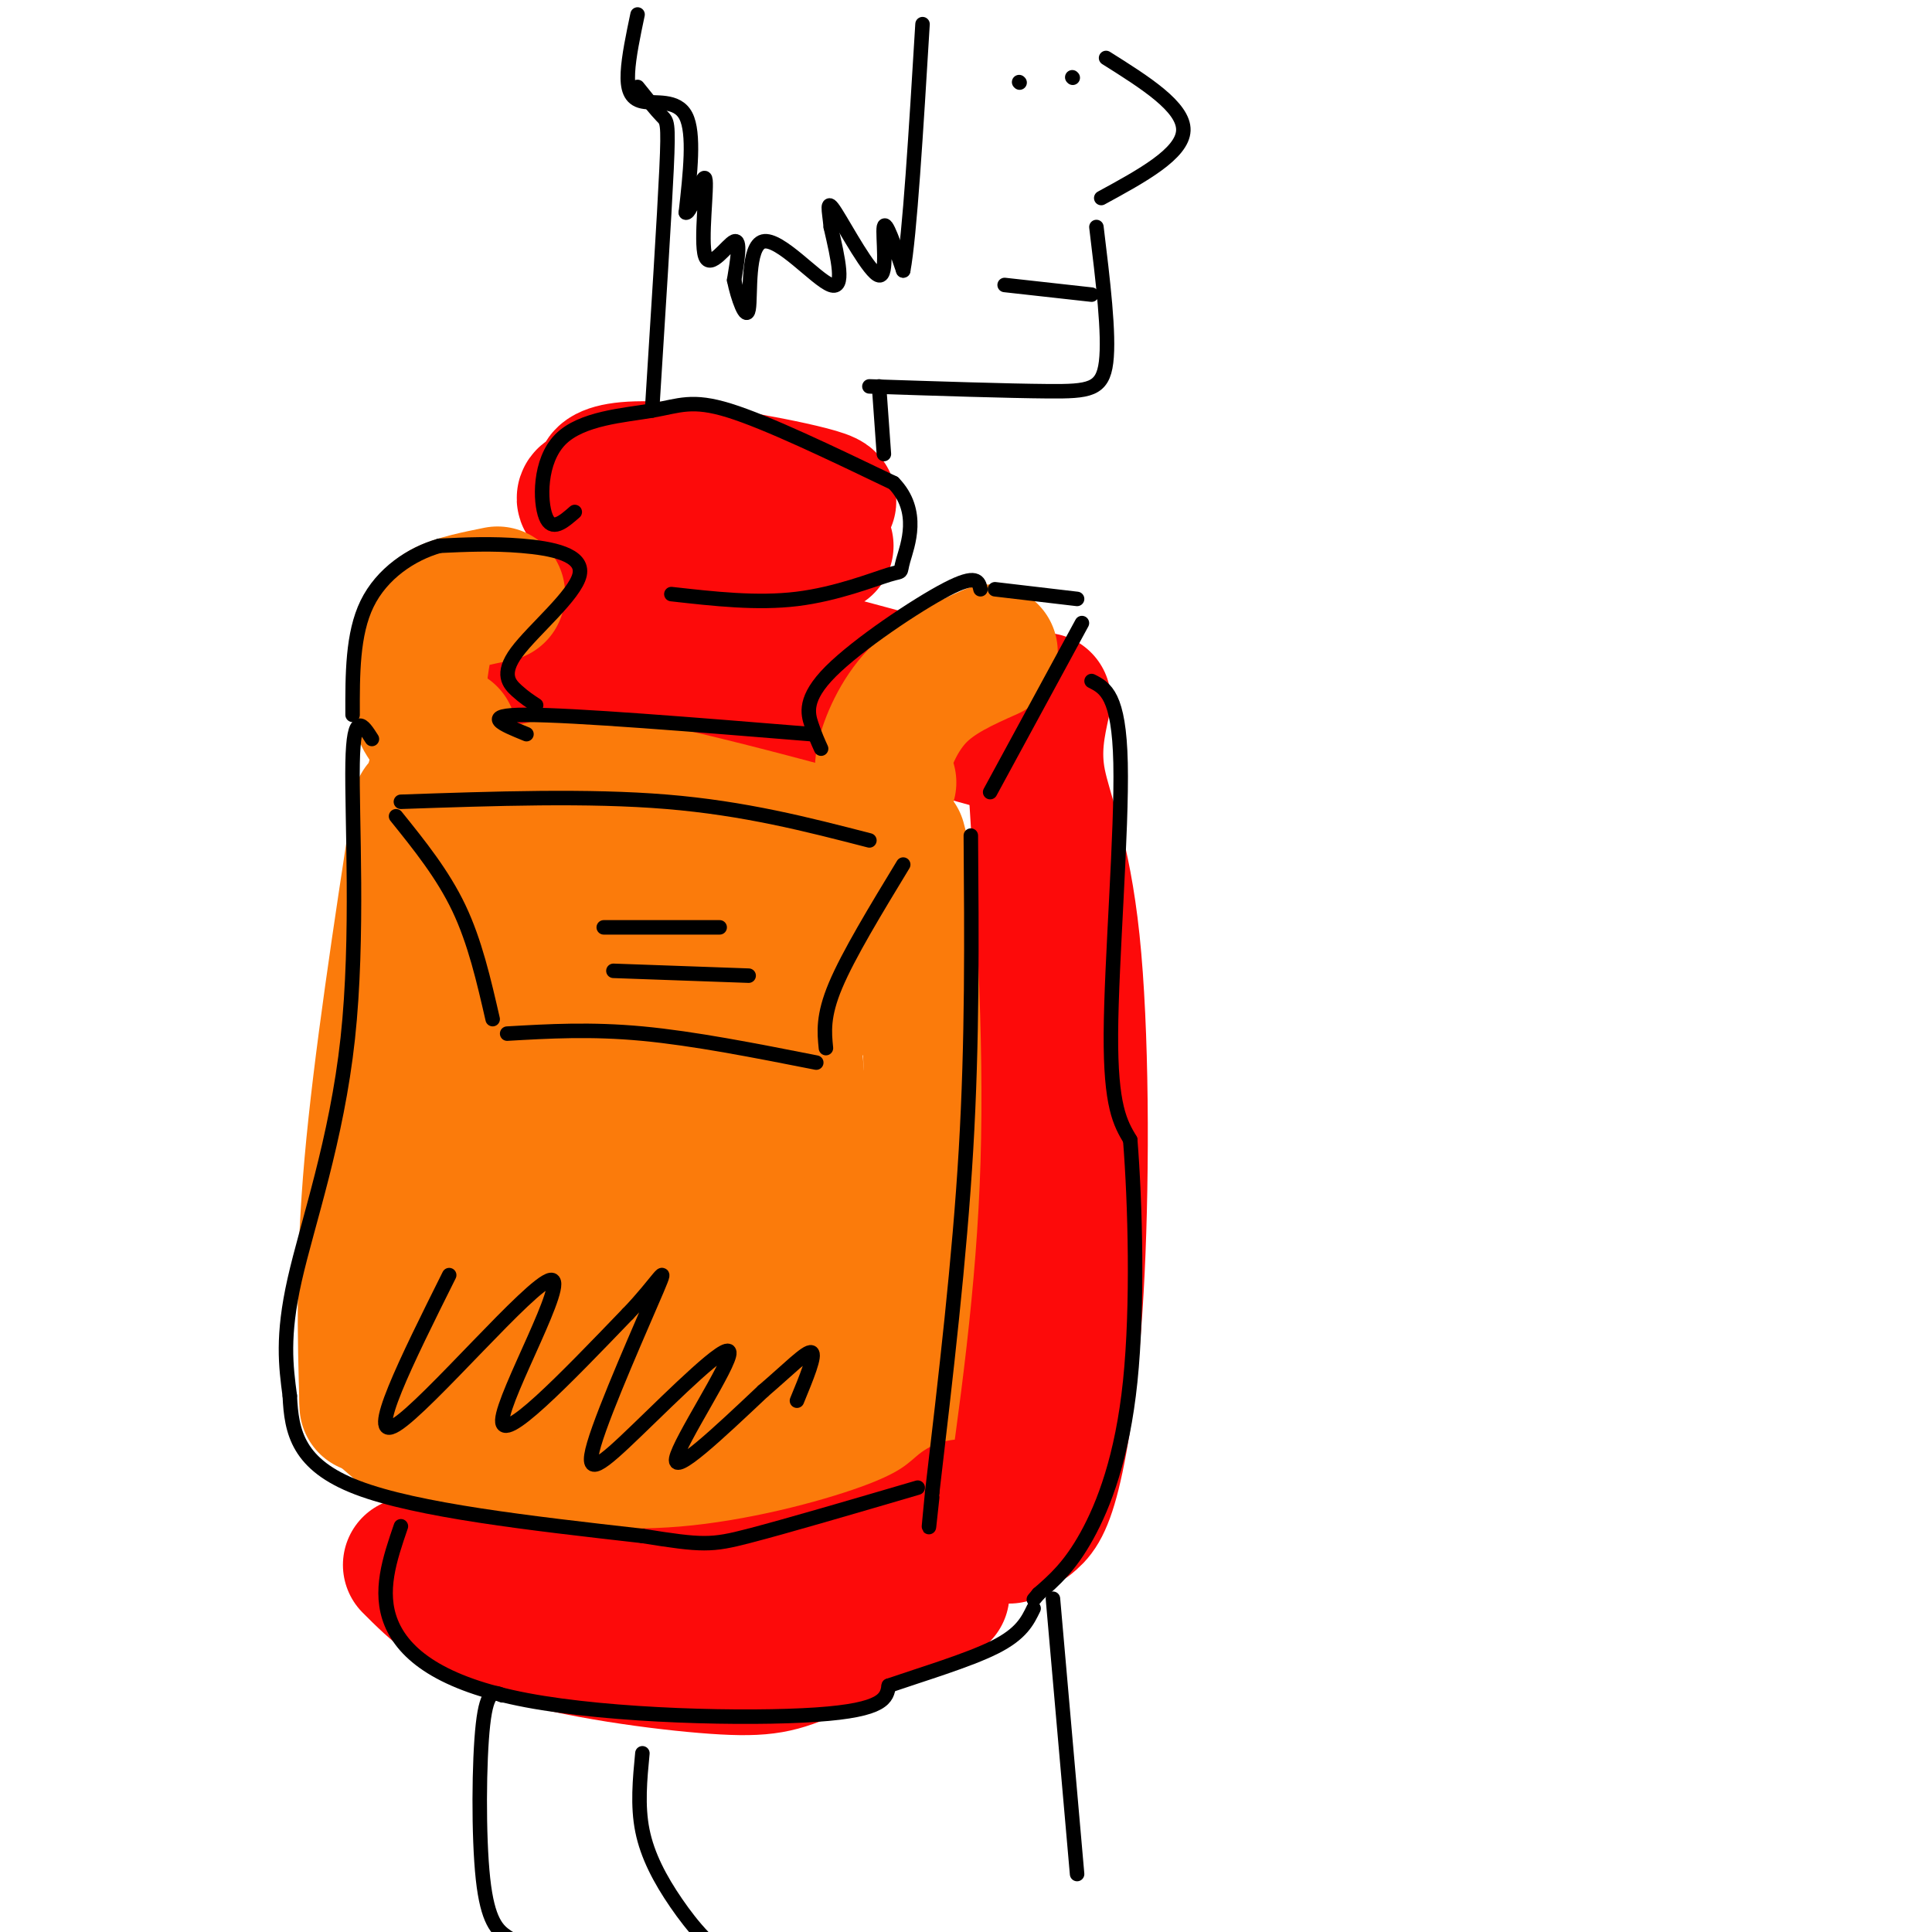 <svg viewBox='0 0 400 400' version='1.1' xmlns='http://www.w3.org/2000/svg' xmlns:xlink='http://www.w3.org/1999/xlink'><g fill='none' stroke='rgb(251,123,11)' stroke-width='28' stroke-linecap='round' stroke-linejoin='round'><path d='M90,161c14.917,-2.083 29.833,-4.167 44,-3c14.167,1.167 27.583,5.583 41,10'/><path d='M87,167c-4.083,26.667 -8.167,53.333 -10,74c-1.833,20.667 -1.417,35.333 -1,50'/><path d='M76,290c7.333,6.339 14.667,12.679 20,16c5.333,3.321 8.667,3.625 16,4c7.333,0.375 18.667,0.821 28,0c9.333,-0.821 16.667,-2.911 24,-5'/><path d='M186,174c2.375,9.131 4.750,18.262 6,33c1.250,14.738 1.375,35.083 0,51c-1.375,15.917 -4.250,27.405 -7,35c-2.750,7.595 -5.375,11.298 -8,15'/><path d='M113,172c-2.423,-11.506 -4.845,-23.012 -6,5c-1.155,28.012 -1.042,95.542 -1,108c0.042,12.458 0.012,-30.155 2,-56c1.988,-25.845 5.994,-34.923 10,-44'/><path d='M118,185c1.691,-13.796 0.920,-26.287 2,-3c1.080,23.287 4.013,82.353 5,93c0.987,10.647 0.027,-27.126 1,-48c0.973,-20.874 3.877,-24.851 6,-31c2.123,-6.149 3.464,-14.471 5,-5c1.536,9.471 3.268,36.736 5,64'/><path d='M142,255c0.892,13.289 0.624,14.513 0,4c-0.624,-10.513 -1.602,-32.762 -1,-46c0.602,-13.238 2.785,-17.465 6,-21c3.215,-3.535 7.461,-6.379 10,-6c2.539,0.379 3.371,3.980 5,14c1.629,10.020 4.055,26.458 3,36c-1.055,9.542 -5.592,12.187 -9,3c-3.408,-9.187 -5.687,-30.205 -4,-41c1.687,-10.795 7.339,-11.368 11,-12c3.661,-0.632 5.332,-1.323 7,0c1.668,1.323 3.334,4.662 5,8'/><path d='M175,194c0.858,3.678 0.504,8.872 -3,12c-3.504,3.128 -10.157,4.189 -17,5c-6.843,0.811 -13.876,1.374 -19,0c-5.124,-1.374 -8.341,-4.683 -11,-10c-2.659,-5.317 -4.762,-12.641 1,-17c5.762,-4.359 19.388,-5.751 21,-5c1.612,0.751 -8.789,3.646 -13,5c-4.211,1.354 -2.232,1.167 -4,0c-1.768,-1.167 -7.284,-3.314 -2,-5c5.284,-1.686 21.367,-2.910 30,-2c8.633,0.910 9.817,3.955 11,7'/><path d='M169,184c1.560,2.645 -0.041,5.757 -3,8c-2.959,2.243 -7.277,3.617 -11,0c-3.723,-3.617 -6.852,-12.224 -12,-10c-5.148,2.224 -12.313,15.280 -17,25c-4.687,9.720 -6.894,16.104 -8,23c-1.106,6.896 -1.110,14.304 -1,18c0.110,3.696 0.336,3.679 3,5c2.664,1.321 7.768,3.981 12,2c4.232,-1.981 7.591,-8.604 9,-15c1.409,-6.396 0.866,-12.565 1,-16c0.134,-3.435 0.943,-4.137 -3,-5c-3.943,-0.863 -12.639,-1.886 -18,-2c-5.361,-0.114 -7.389,0.682 -10,3c-2.611,2.318 -5.806,6.159 -9,10'/><path d='M102,230c-2.227,2.086 -3.296,2.302 -5,9c-1.704,6.698 -4.045,19.879 -2,26c2.045,6.121 8.476,5.181 14,3c5.524,-2.181 10.142,-5.603 13,-12c2.858,-6.397 3.955,-15.770 1,-20c-2.955,-4.230 -9.961,-3.316 -16,-1c-6.039,2.316 -11.109,6.035 -15,12c-3.891,5.965 -6.603,14.178 -5,19c1.603,4.822 7.521,6.255 13,7c5.479,0.745 10.521,0.802 14,0c3.479,-0.802 5.397,-2.462 6,-4c0.603,-1.538 -0.107,-2.952 -4,-4c-3.893,-1.048 -10.969,-1.728 -15,0c-4.031,1.728 -5.015,5.864 -6,10'/><path d='M95,275c-2.299,2.263 -5.047,2.922 0,5c5.047,2.078 17.887,5.575 28,3c10.113,-2.575 17.498,-11.221 23,-20c5.502,-8.779 9.121,-17.690 11,-17c1.879,0.690 2.016,10.982 0,20c-2.016,9.018 -6.187,16.763 -8,17c-1.813,0.237 -1.268,-7.033 3,-15c4.268,-7.967 12.257,-16.630 16,-20c3.743,-3.370 3.238,-1.446 4,0c0.762,1.446 2.789,2.413 3,6c0.211,3.587 -1.395,9.793 -3,16'/><path d='M172,270c-2.269,4.811 -6.440,8.840 -10,12c-3.560,3.160 -6.509,5.452 -7,2c-0.491,-3.452 1.474,-12.647 6,-19c4.526,-6.353 11.611,-9.863 13,-7c1.389,2.863 -2.918,12.099 -8,19c-5.082,6.901 -10.941,11.469 -17,15c-6.059,3.531 -12.320,6.026 -15,6c-2.680,-0.026 -1.780,-2.574 -2,-4c-0.220,-1.426 -1.559,-1.730 4,-4c5.559,-2.270 18.017,-6.506 25,-10c6.983,-3.494 8.492,-6.247 10,-9'/><path d='M171,271c2.190,-3.441 2.664,-7.543 0,-10c-2.664,-2.457 -8.465,-3.267 -12,-3c-3.535,0.267 -4.805,1.612 -9,9c-4.195,7.388 -11.317,20.819 -13,24c-1.683,3.181 2.071,-3.888 4,-7c1.929,-3.112 2.033,-2.267 3,-2c0.967,0.267 2.799,-0.043 1,3c-1.799,3.043 -7.228,9.441 -9,10c-1.772,0.559 0.114,-4.720 2,-10'/><path d='M138,285c3.250,-4.905 10.375,-12.167 13,-13c2.625,-0.833 0.750,4.762 -2,8c-2.750,3.238 -6.375,4.119 -10,5'/></g>
<g fill='none' stroke='rgb(253,10,10)' stroke-width='28' stroke-linecap='round' stroke-linejoin='round'><path d='M126,101c-1.036,-1.064 -2.073,-2.127 0,-3c2.073,-0.873 7.254,-1.554 19,0c11.746,1.554 30.056,5.344 26,6c-4.056,0.656 -30.476,-1.824 -42,-2c-11.524,-0.176 -8.150,1.950 -5,3c3.150,1.050 6.075,1.025 9,1'/><path d='M133,106c7.833,1.333 22.917,4.167 38,7'/><path d='M90,136c9.400,-2.200 18.800,-4.400 26,-6c7.200,-1.600 12.200,-2.600 26,0c13.800,2.600 36.400,8.800 59,15'/><path d='M106,136c4.750,-2.083 9.500,-4.167 27,-1c17.500,3.167 47.750,11.583 78,20'/><path d='M216,145c-1.153,5.190 -2.306,10.380 -1,17c1.306,6.620 5.072,14.671 7,33c1.928,18.329 2.019,46.935 1,68c-1.019,21.065 -3.148,34.590 -5,42c-1.852,7.410 -3.426,8.705 -5,10'/><path d='M214,155c1.917,29.417 3.833,58.833 3,86c-0.833,27.167 -4.417,52.083 -8,77'/><path d='M85,324c5.095,5.107 10.190,10.214 22,14c11.810,3.786 30.333,6.250 41,7c10.667,0.750 13.476,-0.214 20,-3c6.524,-2.786 16.762,-7.393 27,-12'/><path d='M98,328c14.378,1.644 28.756,3.289 44,2c15.244,-1.289 31.356,-5.511 41,-9c9.644,-3.489 12.822,-6.244 16,-9'/></g>
<g fill='none' stroke='rgb(251,123,11)' stroke-width='28' stroke-linecap='round' stroke-linejoin='round'><path d='M184,162c-0.867,-0.867 -1.733,-1.733 -1,-5c0.733,-3.267 3.067,-8.933 7,-13c3.933,-4.067 9.467,-6.533 15,-9'/><path d='M93,152c-2.595,-0.720 -5.190,-1.440 -6,-5c-0.810,-3.560 0.167,-9.958 1,-14c0.833,-4.042 1.524,-5.726 4,-7c2.476,-1.274 6.738,-2.137 11,-3'/></g>
<g fill='none' stroke='rgb(0,0,0)' stroke-width='3' stroke-linecap='round' stroke-linejoin='round'><path d='M109,152c-4.917,-2.000 -9.833,-4.000 0,-4c9.833,0.000 34.417,2.000 59,4'/><path d='M170,155c-0.625,-1.375 -1.250,-2.750 -2,-5c-0.750,-2.250 -1.625,-5.375 4,-11c5.625,-5.625 17.750,-13.750 24,-17c6.250,-3.250 6.625,-1.625 7,0'/><path d='M206,122c0.000,0.000 17.000,2.000 17,2'/><path d='M224,129c0.000,0.000 -19.000,35.000 -19,35'/><path d='M111,146c-1.228,-0.799 -2.456,-1.598 -4,-3c-1.544,-1.402 -3.404,-3.407 0,-8c3.404,-4.593 12.070,-11.775 13,-16c0.930,-4.225 -5.877,-5.493 -12,-6c-6.123,-0.507 -11.561,-0.254 -17,0'/><path d='M91,113c-5.844,1.644 -11.956,5.756 -15,12c-3.044,6.244 -3.022,14.622 -3,23'/><path d='M77,153c-1.899,-2.988 -3.798,-5.976 -4,5c-0.202,10.976 1.292,35.917 -1,57c-2.292,21.083 -8.369,38.310 -11,50c-2.631,11.690 -1.815,17.845 -1,24'/><path d='M60,289c0.333,7.511 1.667,14.289 14,19c12.333,4.711 35.667,7.356 59,10'/><path d='M133,318c12.511,2.000 14.289,2.000 22,0c7.711,-2.000 21.356,-6.000 35,-10'/><path d='M201,173c0.167,21.167 0.333,42.333 -1,65c-1.333,22.667 -4.167,46.833 -7,71'/><path d='M193,309c-1.167,12.000 -0.583,6.500 0,1'/><path d='M83,166c19.417,-0.667 38.833,-1.333 55,0c16.167,1.333 29.083,4.667 42,8'/><path d='M82,169c4.833,6.000 9.667,12.000 13,19c3.333,7.000 5.167,15.000 7,23'/><path d='M105,214c8.667,-0.500 17.333,-1.000 28,0c10.667,1.000 23.333,3.500 36,6'/><path d='M171,217c-0.333,-3.333 -0.667,-6.667 2,-13c2.667,-6.333 8.333,-15.667 14,-25'/><path d='M125,192c0.000,0.000 24.000,0.000 24,0'/><path d='M127,201c0.000,0.000 28.000,1.000 28,1'/><path d='M93,264c-8.720,17.488 -17.440,34.976 -11,31c6.440,-3.976 28.042,-29.417 32,-30c3.958,-0.583 -9.726,23.690 -10,29c-0.274,5.310 12.863,-8.345 26,-22'/><path d='M130,272c6.217,-6.429 8.760,-11.501 6,-5c-2.760,6.501 -10.822,24.573 -13,32c-2.178,7.427 1.530,4.207 9,-3c7.470,-7.207 18.704,-18.402 19,-16c0.296,2.402 -10.344,18.401 -11,22c-0.656,3.599 8.672,-5.200 18,-14'/><path d='M158,288c5.156,-4.400 9.044,-8.400 10,-8c0.956,0.400 -1.022,5.200 -3,10'/><path d='M119,106c-2.373,2.077 -4.746,4.153 -6,1c-1.254,-3.153 -1.388,-11.536 3,-16c4.388,-4.464 13.297,-5.010 19,-6c5.703,-0.990 8.201,-2.426 16,0c7.799,2.426 20.900,8.713 34,15'/><path d='M185,100c5.675,5.845 2.861,12.959 2,16c-0.861,3.041 0.230,2.011 -3,3c-3.230,0.989 -10.780,3.997 -19,5c-8.220,1.003 -17.110,0.002 -26,-1'/><path d='M226,141c2.844,1.444 5.689,2.889 6,17c0.311,14.111 -1.911,40.889 -2,56c-0.089,15.111 1.956,18.556 4,22'/><path d='M234,236c1.036,12.952 1.625,34.333 0,50c-1.625,15.667 -5.464,25.619 -9,32c-3.536,6.381 -6.768,9.190 -10,12'/><path d='M215,330c-1.667,2.000 -0.833,1.000 0,0'/><path d='M83,316c-2.315,6.768 -4.631,13.536 -2,20c2.631,6.464 10.208,12.625 28,16c17.792,3.375 45.798,3.964 60,3c14.202,-0.964 14.601,-3.482 15,-6'/><path d='M184,349c6.867,-2.356 16.533,-5.244 22,-8c5.467,-2.756 6.733,-5.378 8,-8'/><path d='M104,351c-1.577,-0.744 -3.155,-1.488 -4,6c-0.845,7.488 -0.958,23.208 0,32c0.958,8.792 2.988,10.655 5,12c2.012,1.345 4.006,2.173 6,3'/><path d='M218,331c0.000,0.000 5.000,57.000 5,57'/><path d='M132,3c-0.917,4.363 -1.833,8.726 -2,12c-0.167,3.274 0.417,5.458 3,6c2.583,0.542 7.167,-0.560 9,3c1.833,3.560 0.917,11.780 0,20'/><path d='M142,44c1.002,0.466 3.506,-8.370 4,-7c0.494,1.370 -1.021,12.946 0,16c1.021,3.054 4.577,-2.413 6,-3c1.423,-0.587 0.711,3.707 0,8'/><path d='M152,58c0.721,3.627 2.523,8.694 3,6c0.477,-2.694 -0.372,-13.148 3,-14c3.372,-0.852 10.963,7.900 14,9c3.037,1.100 1.518,-5.450 0,-12'/><path d='M172,47c-0.316,-3.512 -1.105,-6.292 1,-3c2.105,3.292 7.105,12.656 9,13c1.895,0.344 0.684,-8.330 1,-10c0.316,-1.670 2.158,3.665 4,9'/><path d='M187,56c1.333,-7.000 2.667,-29.000 4,-51'/><path d='M132,18c1.933,2.422 3.867,4.844 5,6c1.133,1.156 1.467,1.044 1,11c-0.467,9.956 -1.733,29.978 -3,50'/><path d='M180,80c14.244,0.467 28.489,0.933 37,1c8.511,0.067 11.289,-0.267 12,-6c0.711,-5.733 -0.644,-16.867 -2,-28'/><path d='M229,12c8.083,5.083 16.167,10.167 16,15c-0.167,4.833 -8.583,9.417 -17,14'/><path d='M208,59c0.000,0.000 18.000,2.000 18,2'/><path d='M133,363c-0.518,5.417 -1.036,10.833 0,16c1.036,5.167 3.625,10.083 7,15c3.375,4.917 7.536,9.833 12,12c4.464,2.167 9.232,1.583 14,1'/><path d='M211,17c0.000,0.000 0.100,0.100 0.1,0.1'/><path d='M222,16c0.000,0.000 0.100,0.100 0.1,0.1'/><path d='M182,80c0.000,0.000 1.000,14.000 1,14'/></g>
</svg>
